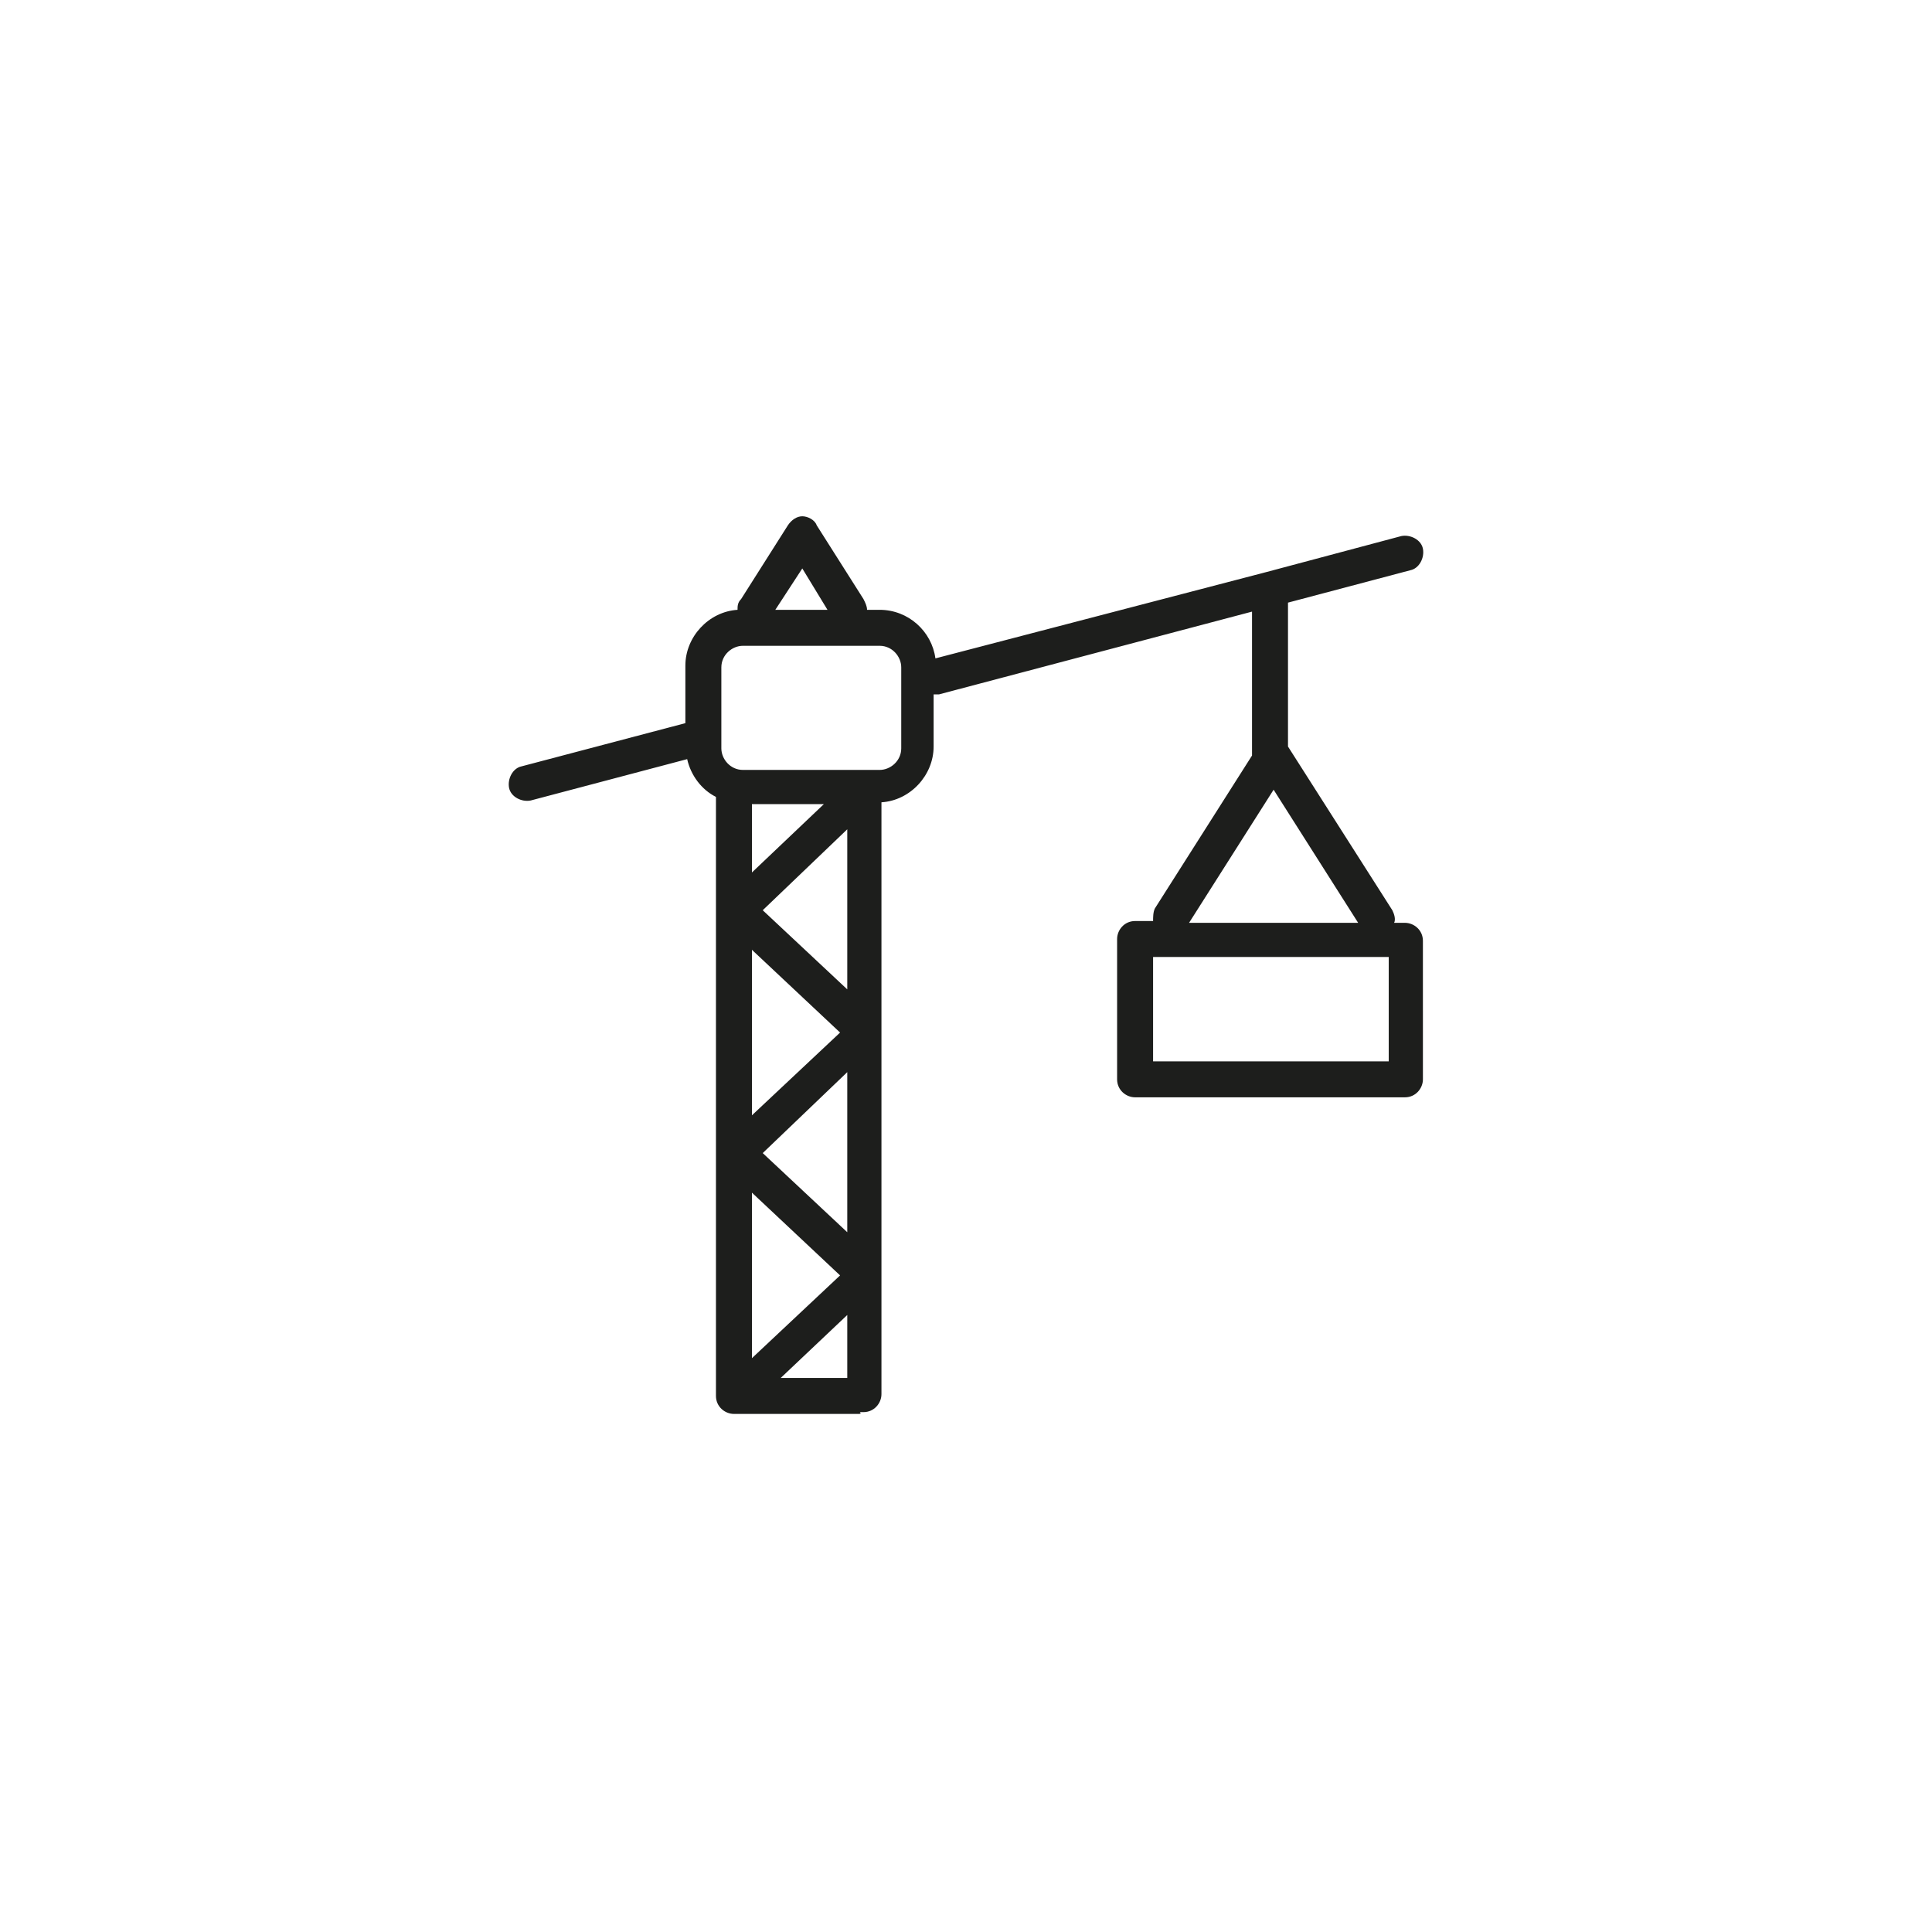 <?xml version="1.0" encoding="utf-8"?>
<!-- Generator: Adobe Illustrator 23.0.3, SVG Export Plug-In . SVG Version: 6.00 Build 0)  -->
<svg version="1.1" id="Livello_1" xmlns="http://www.w3.org/2000/svg" xmlns:xlink="http://www.w3.org/1999/xlink" x="0px" y="0px"
	 viewBox="0 0 107.4 107.4" style="enable-background:new 0 0 107.4 107.4;" xml:space="preserve">
<style type="text/css">
	.st0{fill:#1D1E1C;}
</style>
<path class="st0" d="M47.7,78.6L47.7,78.6l-6.8,0h0c0,0-0.1,0-0.1,0c-0.5,0-1-0.4-1-1V44.3c-0.8-0.4-1.4-1.2-1.6-2.1l-8.7,2.3
	c-0.5,0.1-1.1-0.2-1.2-0.7c-0.1-0.5,0.2-1.1,0.7-1.2l9.1-2.4v-3.2c0-1.6,1.3-3,2.9-3.1c0-0.2,0-0.4,0.2-0.6l2.6-4.1
	c0.2-0.3,0.5-0.5,0.8-0.5s0.7,0.2,0.8,0.5l2.6,4.1c0.1,0.2,0.2,0.4,0.2,0.6h0.7c1.6,0,2.9,1.2,3.1,2.7l18.4-4.8c0,0,0,0,0,0l7.5-2
	c0.5-0.1,1.1,0.2,1.2,0.7c0.1,0.5-0.2,1.1-0.7,1.2l-6.8,1.8v7.9c0,0,0,0,0,0.1l5.8,9.1c0.1,0.2,0.2,0.5,0.1,0.7h0.6c0.5,0,1,0.4,1,1
	V60c0,0.5-0.4,1-1,1H63.1c-0.5,0-1-0.4-1-1v-7.8c0-0.5,0.4-1,1-1h1c0-0.2,0-0.5,0.1-0.7l5.4-8.5v-8l-17.4,4.6c-0.1,0-0.2,0-0.3,0
	v2.9c0,1.6-1.3,3-2.9,3.1v32.9c0,0.5-0.4,1-1,1c-0.1,0-0.1,0-0.2,0C47.9,78.6,47.8,78.6,47.7,78.6 M43.4,76.6l3.7,0v-3.5L43.4,76.6z
	 M41.8,66.3v9.2l4.9-4.6L41.8,66.3z M42.4,64.1l4.7,4.4v-8.9L42.4,64.1z M41.8,52.8v9.2l4.9-4.6L41.8,52.8z M64.1,59h13.1v-5.8H64.1
	V59z M42.4,50.6l4.7,4.4v-8.9L42.4,50.6z M66.1,51.3h9.4l-4.7-7.4L66.1,51.3z M41.8,44.7v3.8l4-3.8H41.8z M41.3,35.9
	c-0.6,0-1.2,0.5-1.2,1.2v4.5c0,0.6,0.5,1.2,1.2,1.2h7.6c0.6,0,1.2-0.5,1.2-1.2v-4.5c0-0.6-0.5-1.2-1.2-1.2H41.3z M43.1,33.9H46
	l-1.4-2.3L43.1,33.9z"/>
</svg>
